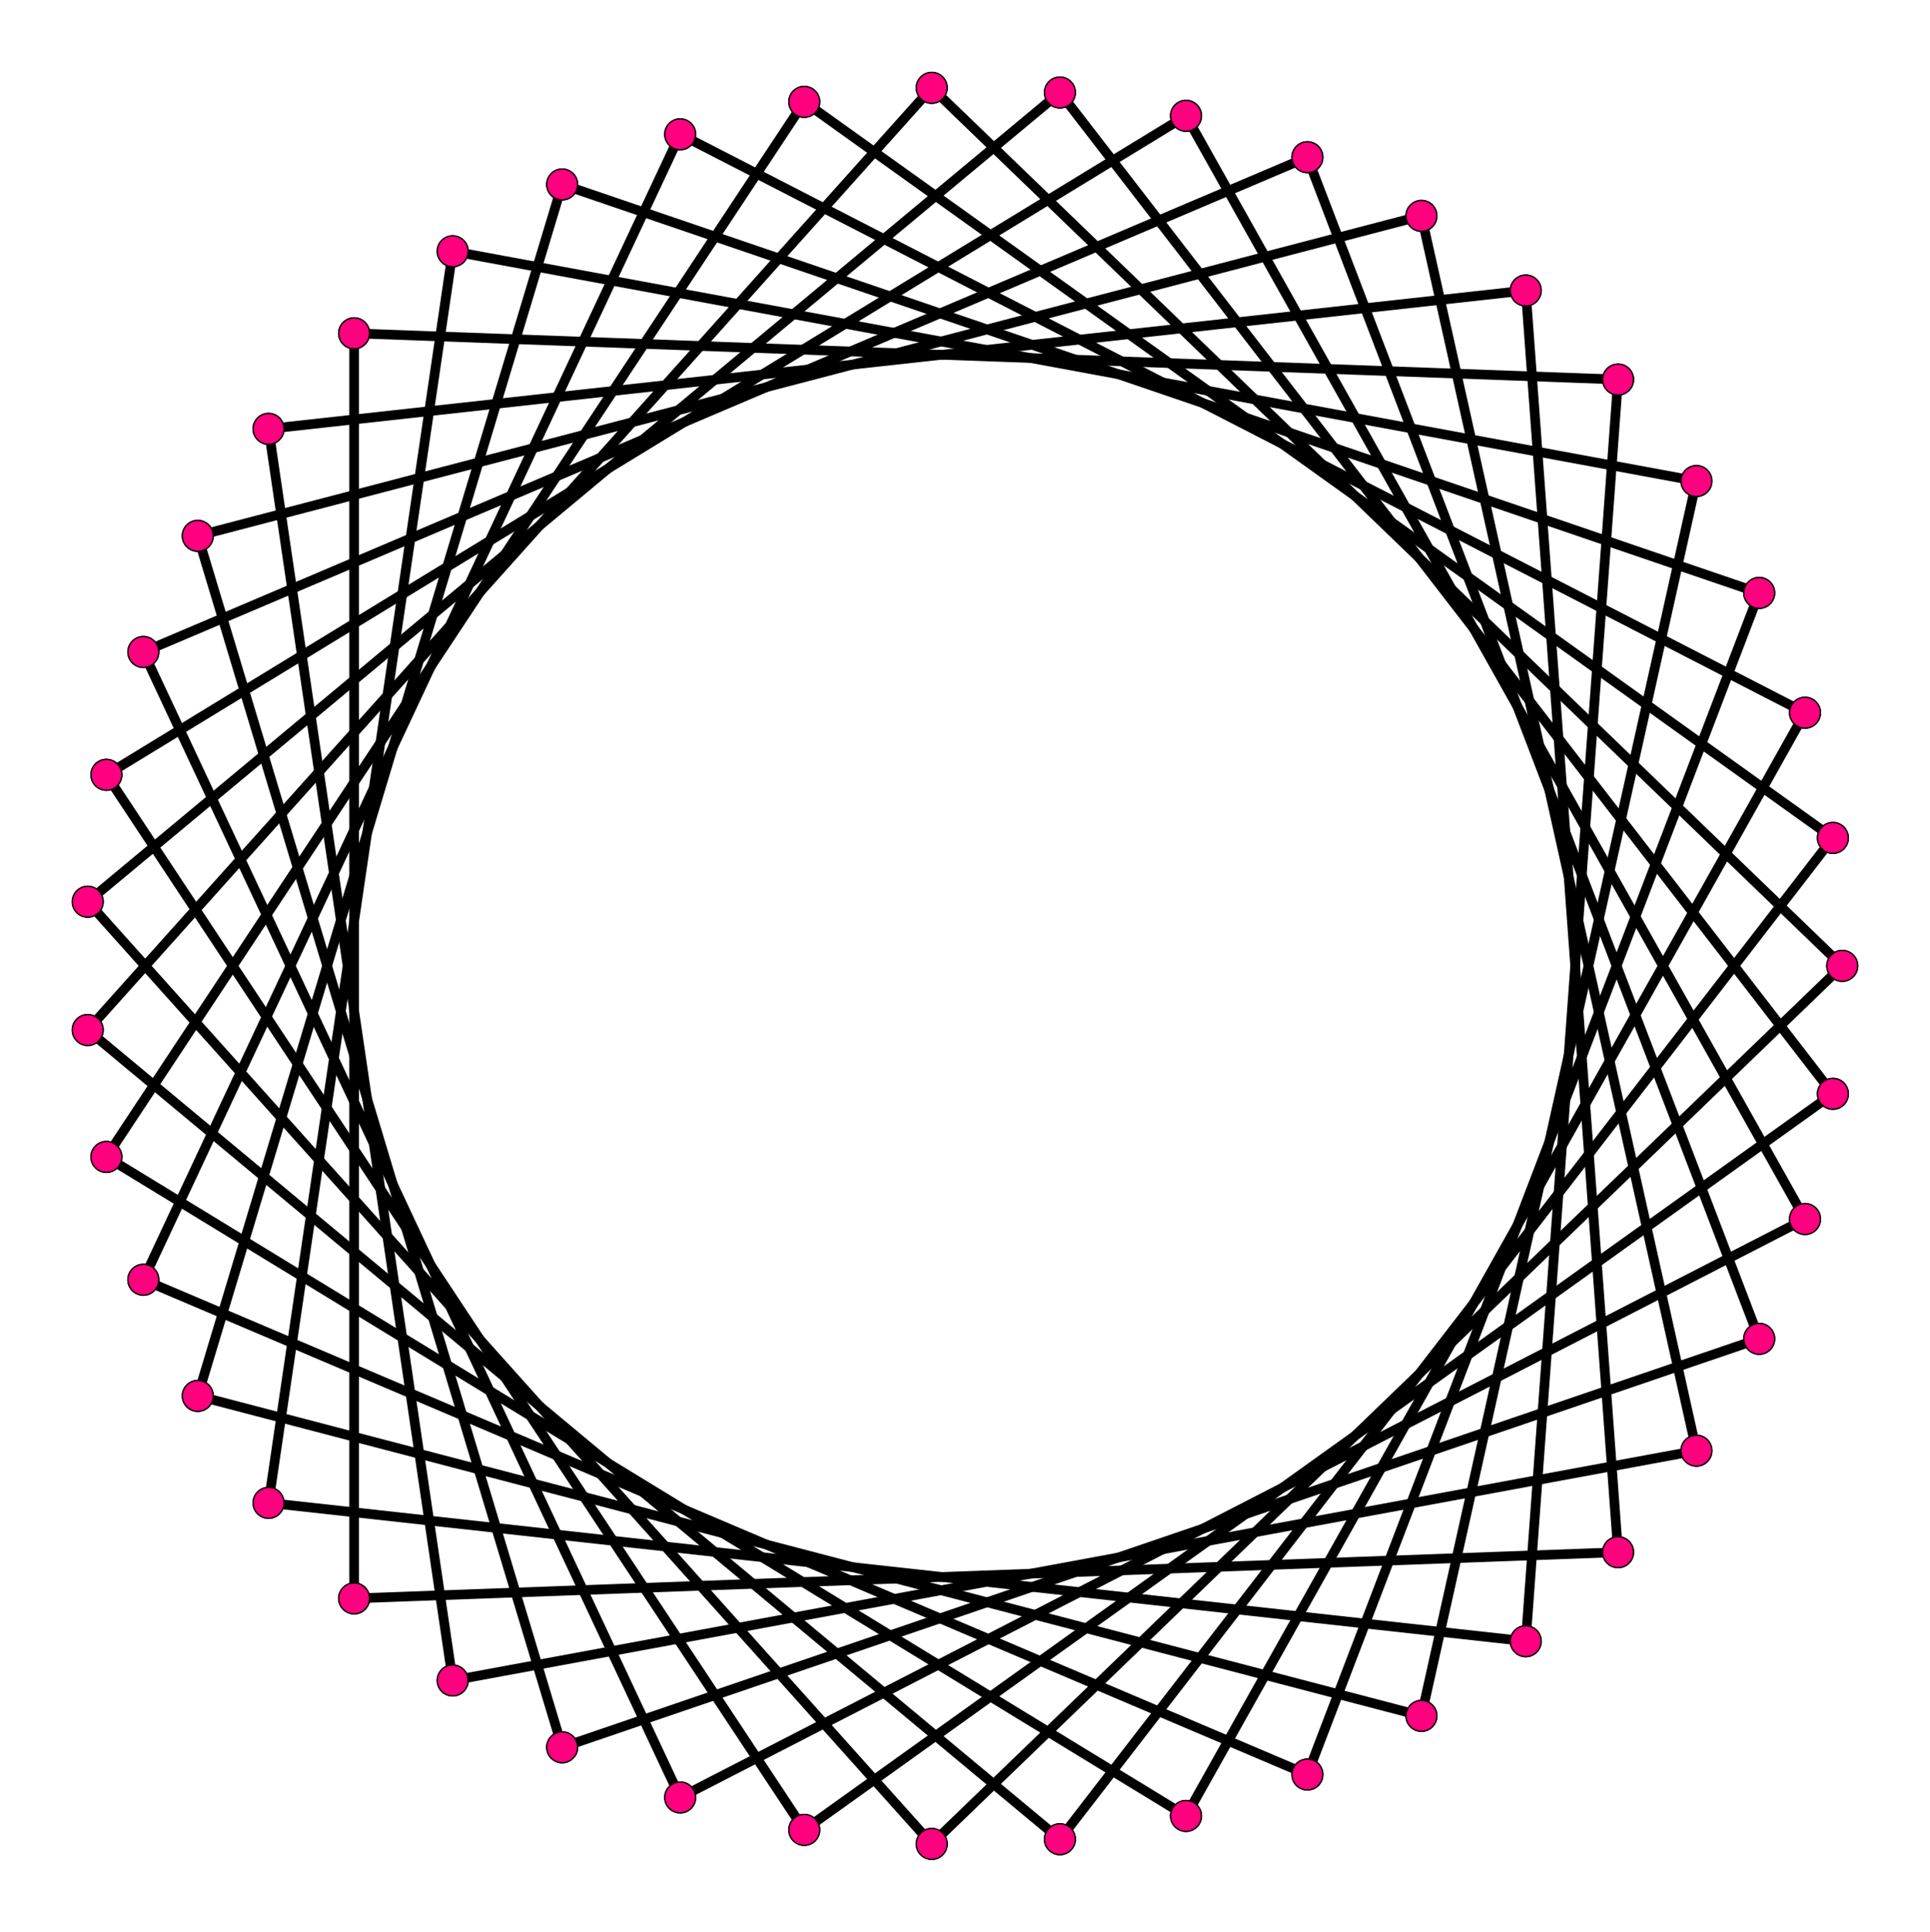 <?xml version="1.0" encoding="UTF-8" standalone="no"?>
<svg xmlns="http://www.w3.org/2000/svg" version="1.0" width="999.333" height="1000" id="c:\regular_star_polygon_43-11.svg">
<!-- X Coordinate transform: fx(x)=(x+1.097199)*454.84888-->
<!-- Y Coordinate transform: fy(y)=(1.0992662-y)*454.84888 -->
<g style="stroke:#000000;stroke-width:4.997;stroke-opacity:1.00;fill-opacity:00">
<!-- Group: <Default>-->
</g>
<g style="stroke:#000000;stroke-width:4.997;stroke-opacity:1.00;fill-opacity:00">
<!-- Group: poly-->
<path d="M 953.909,500 482.448,45.455" />
<path d="M 482.448,45.455 45.424,533.202" />
<path d="M 45.424,533.202 548.807,952.12" />
<path d="M 548.807,952.12 949.061,433.773" />
<path d="M 949.061,433.773 416.442,52.717" />
<path d="M 416.442,52.717 55.093,598.898" />
<path d="M 55.093,598.898 614.106,940.059" />
<path d="M 614.106,940.059 934.623,368.958" />
<path d="M 934.623,368.958 352.198,69.513" />
<path d="M 352.198,69.513 74.224,662.486" />
<path d="M 74.224,662.486 676.953,918.618" />
<path d="M 676.953,918.618 910.902,306.936" />
<path d="M 910.902,306.936 291.084,95.484" />
<path d="M 291.084,95.484 102.409,722.611" />
<path d="M 102.409,722.611 736.009,888.256" />
<path d="M 736.009,888.256 878.403,249.029" />
<path d="M 878.403,249.029 234.402,130.076" />
<path d="M 234.402,130.076 139.048,777.992" />
<path d="M 139.048,777.992 790.014,849.618" />
<path d="M 790.014,849.618 837.819,196.471" />
<path d="M 837.819,196.471 183.361,172.553" />
<path d="M 183.361,172.553 183.361,827.447" />
<path d="M 837.819,803.529 183.361,827.447" />
<path d="M 790.014,150.382 837.819,803.529" />
<path d="M 139.048,222.008 790.014,150.382" />
<path d="M 234.402,869.924 139.048,222.008" />
<path d="M 878.403,750.971 234.402,869.924" />
<path d="M 736.009,111.744 878.403,750.971" />
<path d="M 102.409,277.389 736.009,111.744" />
<path d="M 291.084,904.516 102.409,277.389" />
<path d="M 910.902,693.064 291.084,904.516" />
<path d="M 676.953,81.382 910.902,693.064" />
<path d="M 74.224,337.514 676.953,81.382" />
<path d="M 352.198,930.487 74.224,337.514" />
<path d="M 934.623,631.042 352.198,930.487" />
<path d="M 614.106,59.941 934.623,631.042" />
<path d="M 55.093,401.102 614.106,59.941" />
<path d="M 416.442,947.283 55.093,401.102" />
<path d="M 949.061,566.227 416.442,947.283" />
<path d="M 548.807,47.88 949.061,566.227" />
<path d="M 45.424,466.798 548.807,47.88" />
<path d="M 482.448,954.545 45.424,466.798" />
<path d="M 953.909,500 482.448,954.545" />
</g>
<g style="stroke:#000000;stroke-width:0.666;fill:#ff007f">
<circle cx="953.909" cy="500" r="7.995"/>
<circle cx="482.448" cy="45.455" r="7.995"/>
<circle cx="482.448" cy="45.455" r="7.995"/>
<circle cx="45.424" cy="533.202" r="7.995"/>
<circle cx="45.424" cy="533.202" r="7.995"/>
<circle cx="548.807" cy="952.12" r="7.995"/>
<circle cx="548.807" cy="952.12" r="7.995"/>
<circle cx="949.061" cy="433.773" r="7.995"/>
<circle cx="949.061" cy="433.773" r="7.995"/>
<circle cx="416.442" cy="52.717" r="7.995"/>
<circle cx="416.442" cy="52.717" r="7.995"/>
<circle cx="55.093" cy="598.898" r="7.995"/>
<circle cx="55.093" cy="598.898" r="7.995"/>
<circle cx="614.106" cy="940.059" r="7.995"/>
<circle cx="614.106" cy="940.059" r="7.995"/>
<circle cx="934.623" cy="368.958" r="7.995"/>
<circle cx="934.623" cy="368.958" r="7.995"/>
<circle cx="352.198" cy="69.513" r="7.995"/>
<circle cx="352.198" cy="69.513" r="7.995"/>
<circle cx="74.224" cy="662.486" r="7.995"/>
<circle cx="74.224" cy="662.486" r="7.995"/>
<circle cx="676.953" cy="918.618" r="7.995"/>
<circle cx="676.953" cy="918.618" r="7.995"/>
<circle cx="910.902" cy="306.936" r="7.995"/>
<circle cx="910.902" cy="306.936" r="7.995"/>
<circle cx="291.084" cy="95.484" r="7.995"/>
<circle cx="291.084" cy="95.484" r="7.995"/>
<circle cx="102.409" cy="722.611" r="7.995"/>
<circle cx="102.409" cy="722.611" r="7.995"/>
<circle cx="736.009" cy="888.256" r="7.995"/>
<circle cx="736.009" cy="888.256" r="7.995"/>
<circle cx="878.403" cy="249.029" r="7.995"/>
<circle cx="878.403" cy="249.029" r="7.995"/>
<circle cx="234.402" cy="130.076" r="7.995"/>
<circle cx="234.402" cy="130.076" r="7.995"/>
<circle cx="139.048" cy="777.992" r="7.995"/>
<circle cx="139.048" cy="777.992" r="7.995"/>
<circle cx="790.014" cy="849.618" r="7.995"/>
<circle cx="790.014" cy="849.618" r="7.995"/>
<circle cx="837.819" cy="196.471" r="7.995"/>
<circle cx="837.819" cy="196.471" r="7.995"/>
<circle cx="183.361" cy="172.553" r="7.995"/>
<circle cx="183.361" cy="172.553" r="7.995"/>
<circle cx="183.361" cy="827.447" r="7.995"/>
<circle cx="183.361" cy="827.447" r="7.995"/>
<circle cx="837.819" cy="803.529" r="7.995"/>
<circle cx="837.819" cy="803.529" r="7.995"/>
<circle cx="790.014" cy="150.382" r="7.995"/>
<circle cx="790.014" cy="150.382" r="7.995"/>
<circle cx="139.048" cy="222.008" r="7.995"/>
<circle cx="139.048" cy="222.008" r="7.995"/>
<circle cx="234.402" cy="869.924" r="7.995"/>
<circle cx="234.402" cy="869.924" r="7.995"/>
<circle cx="878.403" cy="750.971" r="7.995"/>
<circle cx="878.403" cy="750.971" r="7.995"/>
<circle cx="736.009" cy="111.744" r="7.995"/>
<circle cx="736.009" cy="111.744" r="7.995"/>
<circle cx="102.409" cy="277.389" r="7.995"/>
<circle cx="102.409" cy="277.389" r="7.995"/>
<circle cx="291.084" cy="904.516" r="7.995"/>
<circle cx="291.084" cy="904.516" r="7.995"/>
<circle cx="910.902" cy="693.064" r="7.995"/>
<circle cx="910.902" cy="693.064" r="7.995"/>
<circle cx="676.953" cy="81.382" r="7.995"/>
<circle cx="676.953" cy="81.382" r="7.995"/>
<circle cx="74.224" cy="337.514" r="7.995"/>
<circle cx="74.224" cy="337.514" r="7.995"/>
<circle cx="352.198" cy="930.487" r="7.995"/>
<circle cx="352.198" cy="930.487" r="7.995"/>
<circle cx="934.623" cy="631.042" r="7.995"/>
<circle cx="934.623" cy="631.042" r="7.995"/>
<circle cx="614.106" cy="59.941" r="7.995"/>
<circle cx="614.106" cy="59.941" r="7.995"/>
<circle cx="55.093" cy="401.102" r="7.995"/>
<circle cx="55.093" cy="401.102" r="7.995"/>
<circle cx="416.442" cy="947.283" r="7.995"/>
<circle cx="416.442" cy="947.283" r="7.995"/>
<circle cx="949.061" cy="566.227" r="7.995"/>
<circle cx="949.061" cy="566.227" r="7.995"/>
<circle cx="548.807" cy="47.88" r="7.995"/>
<circle cx="548.807" cy="47.88" r="7.995"/>
<circle cx="45.424" cy="466.798" r="7.995"/>
<circle cx="45.424" cy="466.798" r="7.995"/>
<circle cx="482.448" cy="954.545" r="7.995"/>
<circle cx="482.448" cy="954.545" r="7.995"/>
<circle cx="953.909" cy="500" r="7.995"/>
</g>
</svg>
